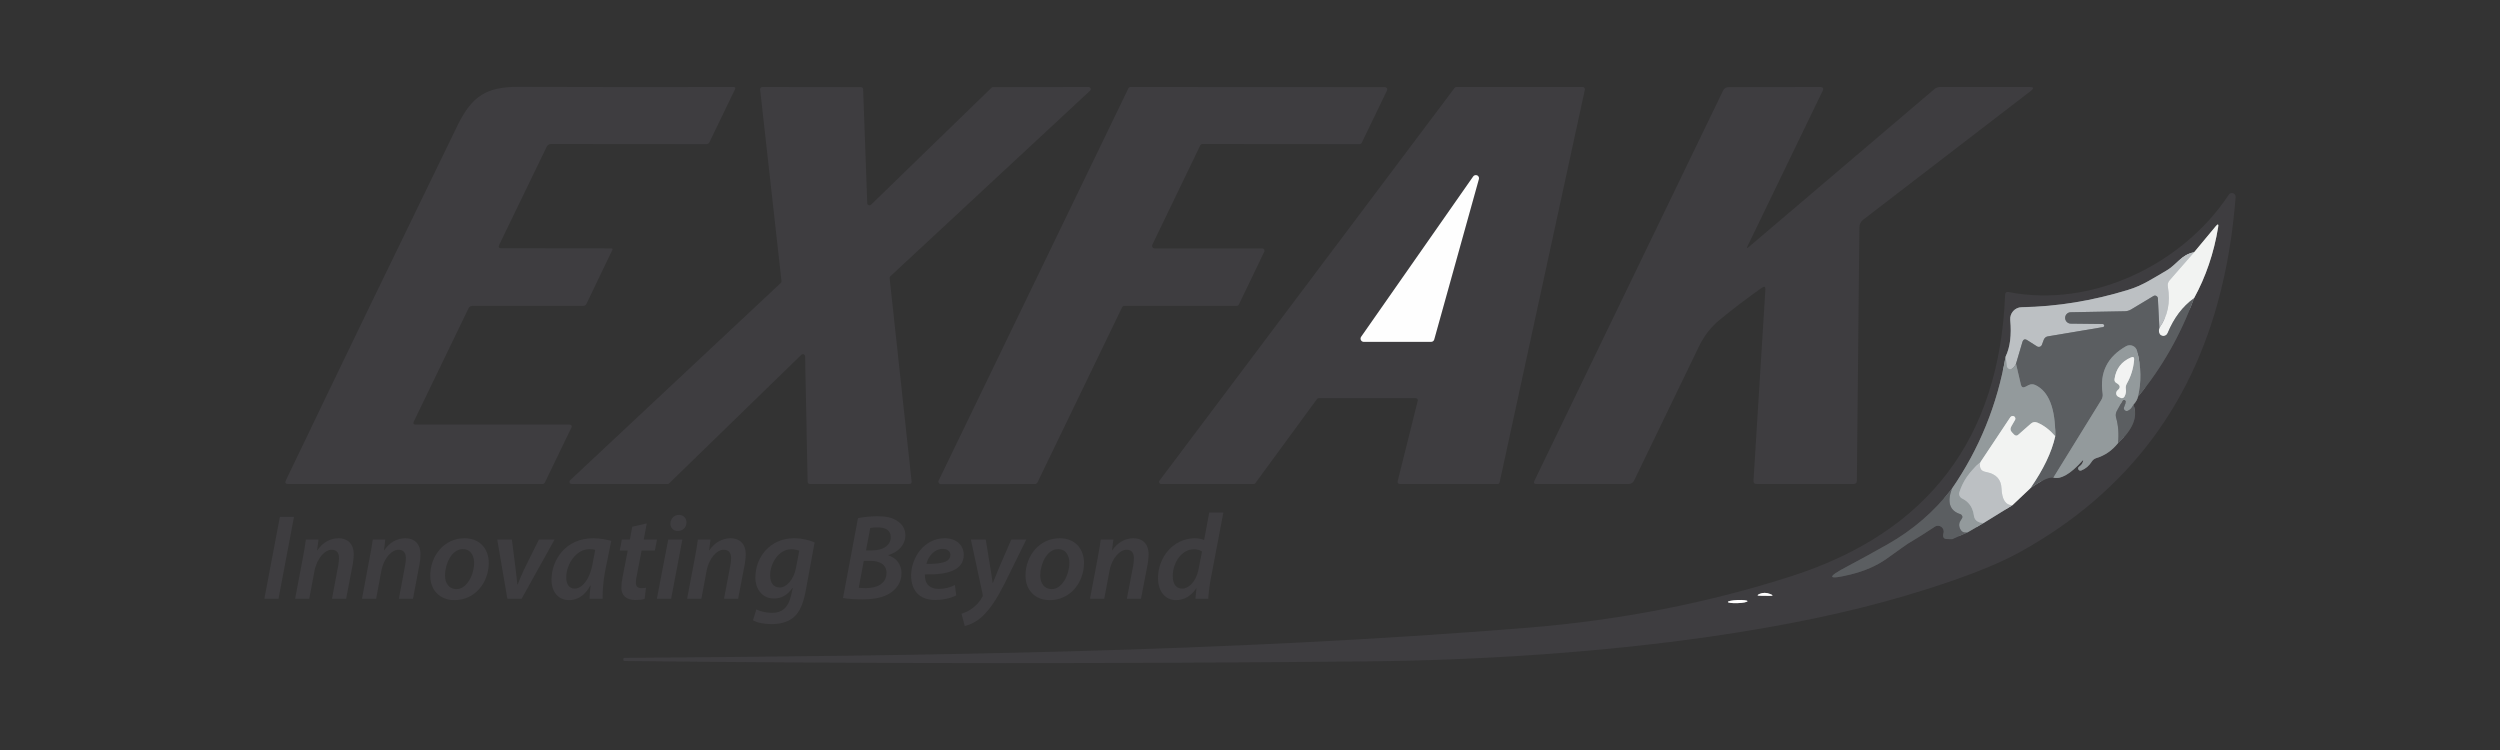 <?xml version="1.0" encoding="UTF-8"?> <svg xmlns="http://www.w3.org/2000/svg" xmlns:xlink="http://www.w3.org/1999/xlink" xmlns:xodm="http://www.corel.com/coreldraw/odm/2003" xml:space="preserve" width="200px" height="60px" version="1.1" style="shape-rendering:geometricPrecision; text-rendering:geometricPrecision; image-rendering:optimizeQuality; fill-rule:evenodd; clip-rule:evenodd" viewBox="0 0 200 60"><rect x="0" y="0" width="200" height="60" fill="#333333" stroke="none"/> <defs> <style type="text/css"> .str5 {stroke:#D4D8D9;stroke-width:0.9;stroke-miterlimit:10} .str9 {stroke:#C0C5C5;stroke-width:0.9;stroke-miterlimit:10} .str7 {stroke:#A6ADB0;stroke-width:0.9;stroke-miterlimit:10} .str4 {stroke:#9FA4A7;stroke-width:0.9;stroke-miterlimit:10} .str10 {stroke:#959698;stroke-width:0.9;stroke-miterlimit:10} .str3 {stroke:#909293;stroke-width:0.9;stroke-miterlimit:10} .str6 {stroke:#888D90;stroke-width:0.9;stroke-miterlimit:10} .str0 {stroke:#797D80;stroke-width:0.9;stroke-miterlimit:10} .str8 {stroke:#787C80;stroke-width:0.9;stroke-miterlimit:10} .str1 {stroke:#696A6D;stroke-width:0.9;stroke-miterlimit:10} .str2 {stroke:#4C4D4F;stroke-width:0.9;stroke-miterlimit:10} .fil0 {fill:none} .fil1 {fill:none;fill-rule:nonzero} .fil3 {fill:#FEFEFE;fill-rule:nonzero} .fil4 {fill:#F2F3F2;fill-rule:nonzero} .fil5 {fill:#BCC0C3;fill-rule:nonzero} .fil7 {fill:#939A9C;fill-rule:nonzero} .fil6 {fill:#5B5E61;fill-rule:nonzero} .fil2 {fill:#3E3D40;fill-rule:nonzero} </style> </defs> <g id="Capa_x0020_1">  <rect class="fil0" width="200" height="60"></rect> <g id="_2561087952608"> <path class="fil1 str0" d="M175.53 20.18c-1.01,0.18 -1.44,1.02 -2.19,1.45 -1.06,0.61 -1.92,1.21 -3.09,1.56 -2.86,0.88 -5.7,1.34 -8.51,1.39 -0.55,0 -0.97,0.48 -0.92,1.02 0.11,1.21 -0.01,2.18 -0.37,2.92"></path> <path class="fil1 str1" d="M160.45 28.52c-0.67,3.87 -2.11,7.4 -4.3,10.58"></path> <path class="fil1 str2" d="M156.15 39.1c-1.41,1.83 -3.13,3.31 -5.15,4.45 -1.33,0.75 -2.39,1.33 -3.17,1.74 -1.75,0.91 -1.67,1.13 0.25,0.66 1.11,-0.28 2.05,-0.69 2.82,-1.23 1.12,-0.8 1.69,-1.21 1.72,-1.22 0.73,-0.43 1.45,-0.89 2.16,-1.36 0.35,-0.24 0.81,0.09 0.7,0.5 -0.08,0.31 0,0.47 0.25,0.48 0.25,0.01 0.44,0.02 0.45,0.01l1.24 -0.55"></path> <line class="fil1 str1" x1="157.42" y1="42.58" x2="158.69" y2="41.84"></line> <line class="fil1 str0" x1="158.69" y1="41.84" x2="160.99" y2="40.42"></line> <line class="fil1 str3" x1="160.99" y1="40.42" x2="162.43" y2="39.06"></line> <path class="fil1 str2" d="M162.43 39.06c0.9,-0.63 1.51,-0.92 1.84,-0.85"></path> <path class="fil1 str1" d="M164.27 38.21c0.6,0.15 1.37,-0.29 2.29,-1.32 0.09,-0.1 0.12,-0.09 0.07,0.05 -0.04,0.15 -0.14,0.28 -0.3,0.39 -0.08,0.05 -0.1,0.15 -0.05,0.23 0.04,0.08 0.13,0.12 0.22,0.08 0.35,-0.14 0.63,-0.37 0.83,-0.7 0.09,-0.14 0.21,-0.24 0.37,-0.29 0.69,-0.21 1.27,-0.61 1.74,-1.2"></path> <path class="fil1 str2" d="M169.44 35.45c1.2,-1.1 1.61,-2.12 1.23,-3.07"></path> <path class="fil1 str1" d="M170.67 32.38c0.22,-0.24 0.33,-0.46 0.36,-0.63"></path> <path class="fil1 str2" d="M171.03 31.75c1.92,-2.34 3.42,-4.96 4.49,-7.89"></path> <path class="fil1 str3" d="M175.52 23.86c0.94,-1.71 1.59,-3.61 1.93,-5.68 0.05,-0.26 -0.02,-0.29 -0.19,-0.08l-1.73 2.08"></path> <path class="fil1 str4" d="M175.52 23.86c-0.91,0.65 -1.61,1.58 -2.11,2.79 -0.14,0.34 -0.64,0.29 -0.69,-0.08 -0.02,-0.1 -0.01,-0.22 0.03,-0.34"></path> <path class="fil1 str5" d="M172.75 26.22c0.67,-0.93 0.9,-2.02 0.68,-3.28 -0.04,-0.2 0.01,-0.37 0.14,-0.52l1.96 -2.24"></path> <path class="fil1 str6" d="M172.75 26.22l-0.12 -2.35c-0.01,-0.17 -0.2,-0.28 -0.35,-0.19l-1.78 1.07c-0.17,0.1 -0.34,0.15 -0.53,0.15l-4.32 0.08c-0.24,0 -0.44,0.21 -0.44,0.45 0,0.25 0.2,0.45 0.44,0.46l2.56 0.03c0.06,0 0.12,0.05 0.13,0.12 0,0.06 -0.04,0.12 -0.11,0.13l-4.4 0.74c-0.15,0.02 -0.26,0.12 -0.32,0.25l-0.16 0.43c-0.06,0.15 -0.25,0.21 -0.39,0.12l-0.77 -0.49c-0.2,-0.13 -0.33,-0.08 -0.4,0.15l-0.51 1.73"></path> <path class="fil1 str7" d="M161.28 29.1c-0.1,0.19 -0.21,0.33 -0.33,0.4 -0.17,0.1 -0.39,-0.01 -0.41,-0.21l-0.09 -0.77"></path> <path class="fil1 str8" d="M171.03 31.75c0.29,-1.18 0.27,-2.41 -0.07,-3.69 -0.1,-0.37 -0.52,-0.55 -0.86,-0.37 -1.5,0.84 -2.14,2.1 -1.89,3.79 0.03,0.18 -0.01,0.35 -0.1,0.51l-3.84 6.22"></path> <path class="fil1 str4" d="M162.43 39.06c1.05,-1.52 1.71,-2.9 1.99,-4.16"></path> <path class="fil1 str8" d="M164.42 34.9c0.02,-2.24 -0.52,-3.6 -1.6,-4.1 -0.18,-0.08 -0.35,-0.08 -0.53,0.01l-0.25 0.13c-0.2,0.1 -0.32,0.04 -0.37,-0.17l-0.39 -1.67"></path> <path class="fil1 str9" d="M164.42 34.9c-0.44,-0.51 -0.91,-0.87 -1.43,-1.09 -0.2,-0.08 -0.37,-0.05 -0.53,0.09l-1 0.88c-0.11,0.1 -0.22,0.09 -0.33,-0.01l-0.15 -0.16c-0.16,-0.15 -0.18,-0.32 -0.07,-0.51l0.29 -0.5c0.06,-0.09 0.03,-0.23 -0.07,-0.29 -0.1,-0.06 -0.23,-0.03 -0.3,0.06l-2.41 3.62"></path> <path class="fil1 str7" d="M158.42 36.99c-0.83,0.7 -1.39,1.49 -1.67,2.4 -0.06,0.19 0.04,0.4 0.22,0.49 0.38,0.18 0.66,0.47 0.81,0.86 0.07,0.16 0.11,0.32 0.13,0.49 0.05,0.39 0.31,0.59 0.78,0.61"></path> <path class="fil1 str8" d="M170.67 32.38c-0.12,0.26 -0.28,0.42 -0.46,0.49 -0.17,0.06 -0.35,-0.1 -0.29,-0.28l0.15 -0.41c0.02,-0.07 -0.01,-0.15 -0.08,-0.18 -0.07,-0.03 -0.15,-0.01 -0.19,0.06l-0.46 0.83c-0.08,0.15 -0.1,0.31 -0.06,0.49 0.19,0.66 0.24,1.36 0.16,2.07m-12.02 7.13c-0.33,0.09 -0.55,-0.05 -0.66,-0.4 -0.05,-0.17 -0.03,-0.36 0.07,-0.51l0.12 -0.19c0.09,-0.13 0.02,-0.3 -0.13,-0.35 -0.84,-0.27 -1.07,-0.94 -0.67,-2.03"></path> <path class="fil1 str5" d="M160.99 40.42c-0.55,0 -0.83,-0.45 -0.87,-1.34 -0.02,-0.72 -0.42,-1.15 -1.19,-1.31 -0.23,-0.04 -0.38,-0.11 -0.44,-0.22 -0.1,-0.14 -0.13,-0.33 -0.07,-0.56"></path> <path class="fil1 str10" d="M139.8 48.09c-0.01,-0.06 -0.36,-0.11 -0.79,-0.09 -0.43,0.02 -0.78,0.09 -0.78,0.16 0.01,0.06 0.36,0.11 0.79,0.09 0.43,-0.01 0.78,-0.09 0.78,-0.16m1.82 -0.57c-0.31,-0.12 -0.58,-0.12 -0.85,-0.01 -0.22,0.1 -0.21,0.15 0.03,0.15l0.78 0.01c0.28,0 0.29,-0.05 0.04,-0.15"></path> <path class="fil1 str9" d="M170.15 30.68c0.33,-0.58 0.52,-1.21 0.58,-1.89 0.02,-0.21 -0.07,-0.28 -0.26,-0.19 -0.75,0.32 -1.19,0.9 -1.3,1.72 -0.03,0.15 0.03,0.26 0.16,0.33 0.3,0.17 0.33,0.37 0.07,0.57 -0.16,0.14 -0.14,0.41 0.06,0.52l0.17 0.08c0.12,0.07 0.26,0.03 0.33,-0.09 0.1,-0.19 0.14,-0.39 0.11,-0.59 -0.03,-0.17 0,-0.32 0.08,-0.46"></path> <path class="fil2" d="M40.13 19.86l8.79 0.01c0.06,0 0.1,0.06 0.07,0.12l-2.08 4.33c-0.05,0.09 -0.14,0.15 -0.24,0.15l-8.86 0c-0.16,0 -0.27,0.07 -0.34,0.22l-4.36 9.02c-0.08,0.17 -0.03,0.26 0.16,0.26l12.32 0c0.11,0 0.18,0.11 0.14,0.2l-2.14 4.43c-0.04,0.08 -0.1,0.12 -0.19,0.12l-20.34 0c-0.22,0 -0.28,-0.09 -0.19,-0.29 4.55,-9.49 9.13,-18.95 13.73,-28.39 1.16,-2.37 2.32,-3.1 4.88,-3.09 5.78,0.02 11.52,0.02 17.23,0.01 0.08,0 0.14,0.08 0.1,0.16l-2.05 4.25c-0.05,0.1 -0.14,0.16 -0.25,0.16l-12.45 -0.01c-0.14,0 -0.26,0.09 -0.32,0.21l-3.8 7.85c-0.09,0.19 -0.03,0.28 0.19,0.28z"></path> <path class="fil2" d="M64.11 28.38l-10.59 10.3c-0.04,0.03 -0.08,0.04 -0.12,0.04l-7.67 0c-0.16,0 -0.23,-0.19 -0.12,-0.3l16.85 -15.78c0.04,-0.04 0.06,-0.09 0.06,-0.15l-1.71 -15.33c-0.01,-0.11 0.07,-0.2 0.17,-0.2l7.89 0.01c0.1,0 0.17,0.07 0.18,0.17l0.33 9.12c0,0.15 0.19,0.22 0.3,0.12l9.64 -9.36c0.04,-0.04 0.08,-0.05 0.13,-0.05l7.63 -0.01c0.16,0 0.24,0.19 0.12,0.3l-15.97 14.84c-0.05,0.04 -0.06,0.09 -0.06,0.15l1.76 16.28c0.01,0.1 -0.07,0.19 -0.17,0.19l-7.97 0c-0.09,0 -0.17,-0.07 -0.18,-0.16l-0.2 -10.05c0,-0.16 -0.19,-0.23 -0.3,-0.13z"></path> <path class="fil2" d="M92.36 19.87l8.61 0c0.14,0 0.23,0.14 0.17,0.27l-2.03 4.22c-0.03,0.07 -0.11,0.11 -0.18,0.11l-8.99 0c-0.07,0 -0.14,0.04 -0.17,0.11l-6.78 14.03c-0.04,0.06 -0.11,0.11 -0.18,0.11l-7.54 0.01c-0.15,0 -0.24,-0.15 -0.18,-0.28l15.18 -31.38c0.03,-0.07 0.1,-0.11 0.17,-0.11l20.35 0.01c0.14,0 0.23,0.14 0.17,0.27l-2.02 4.18c-0.03,0.06 -0.1,0.11 -0.17,0.11l-12.58 -0.01c-0.07,0 -0.14,0.05 -0.17,0.11l-3.84 7.96c-0.05,0.13 0.04,0.28 0.18,0.28z"></path> <path class="fil2" d="M108.89 26.94c-0.12,0.17 0,0.41 0.21,0.41l5.39 0c0.12,0 0.22,-0.08 0.25,-0.19l3.57 -12.82c0.04,-0.12 -0.02,-0.26 -0.13,-0.31 -0.12,-0.05 -0.26,-0.02 -0.33,0.09l-8.96 12.82zm4.37 4.91l-7.76 0c-0.06,0 -0.11,0.03 -0.14,0.07l-4.93 6.73c-0.03,0.05 -0.08,0.07 -0.13,0.07l-7.41 0c-0.14,0 -0.21,-0.16 -0.13,-0.27l23.61 -31.42c0.03,-0.04 0.08,-0.07 0.13,-0.07l10.12 0c0.11,0 0.19,0.1 0.17,0.21l-6.82 31.42c-0.02,0.08 -0.08,0.13 -0.16,0.13l-7.84 0c-0.11,0 -0.19,-0.11 -0.16,-0.21l1.61 -6.45c0.03,-0.1 -0.05,-0.21 -0.16,-0.21z"></path> <path class="fil2" d="M139.89 19.77l14.87 -12.65c0.13,-0.1 0.27,-0.16 0.43,-0.16l7.18 0c0.33,0 0.36,0.11 0.1,0.31l-13.42 10.31c-0.19,0.14 -0.29,0.36 -0.3,0.6l-0.2 20.25c0,0.2 -0.09,0.29 -0.29,0.29l-7.73 0c-0.18,0 -0.26,-0.09 -0.25,-0.27l0.95 -15.27c0.02,-0.25 -0.08,-0.3 -0.28,-0.16 -1.17,0.82 -2.3,1.68 -3.38,2.57 -0.7,0.57 -1.26,1.3 -1.68,2.18 -1.72,3.57 -3.44,7.12 -5.16,10.67 -0.08,0.18 -0.26,0.28 -0.45,0.28l-7.35 0c-0.21,0 -0.26,-0.09 -0.17,-0.27l15.09 -31.21c0.09,-0.18 0.24,-0.27 0.45,-0.27l7.31 -0.01c0.23,0 0.3,0.1 0.2,0.31l-6.01 12.43c-0.08,0.17 -0.05,0.19 0.09,0.07z"></path> <path class="fil3" d="M108.89 26.94l8.96 -12.82c0.07,-0.11 0.21,-0.14 0.33,-0.09 0.11,0.05 0.17,0.19 0.13,0.31l-3.57 12.82c-0.03,0.11 -0.13,0.19 -0.25,0.19l-5.39 0c-0.21,0 -0.33,-0.24 -0.21,-0.41z"></path> <path class="fil2" d="M139.8 48.09c-0.01,-0.06 -0.36,-0.11 -0.79,-0.09 -0.43,0.02 -0.78,0.09 -0.78,0.16 0.01,0.06 0.36,0.11 0.79,0.09 0.43,-0.01 0.78,-0.09 0.78,-0.16zm1.82 -0.57c-0.31,-0.12 -0.58,-0.12 -0.85,-0.01 -0.22,0.1 -0.21,0.15 0.03,0.15l0.78 0.01c0.28,0 0.29,-0.05 0.04,-0.15zm33.91 -27.34c-1.01,0.18 -1.44,1.02 -2.19,1.45 -1.06,0.61 -1.92,1.21 -3.09,1.56 -2.86,0.88 -5.7,1.34 -8.51,1.38 -0.55,0.01 -0.97,0.49 -0.92,1.03 0.11,1.21 -0.01,2.18 -0.37,2.92 -0.67,3.87 -2.11,7.4 -4.3,10.58 -1.41,1.83 -3.13,3.31 -5.15,4.45 -1.33,0.75 -2.39,1.33 -3.17,1.74 -1.75,0.91 -1.67,1.13 0.25,0.66 1.11,-0.28 2.05,-0.69 2.82,-1.23 1.12,-0.8 1.69,-1.21 1.72,-1.22 0.73,-0.43 1.45,-0.89 2.16,-1.36 0.35,-0.24 0.81,0.09 0.7,0.5 -0.08,0.31 0,0.47 0.25,0.48 0.25,0.01 0.44,0.02 0.45,0.01l1.24 -0.55 1.27 -0.74 2.3 -1.42 1.44 -1.36c0.9,-0.64 1.51,-0.92 1.84,-0.85 0.6,0.15 1.36,-0.29 2.29,-1.32 0.09,-0.11 0.12,-0.09 0.08,0.05 -0.05,0.15 -0.15,0.28 -0.31,0.39 -0.08,0.05 -0.1,0.15 -0.06,0.23 0.05,0.08 0.14,0.12 0.23,0.08 0.35,-0.14 0.63,-0.37 0.83,-0.7 0.09,-0.14 0.21,-0.24 0.37,-0.29 0.69,-0.21 1.27,-0.61 1.74,-1.2 1.2,-1.1 1.61,-2.12 1.23,-3.07 0.22,-0.24 0.34,-0.46 0.36,-0.63 1.92,-2.33 3.42,-4.96 4.49,-7.89 0.94,-1.71 1.59,-3.61 1.93,-5.68 0.05,-0.26 -0.02,-0.29 -0.19,-0.08l-1.73 2.08zm-14.86 3.18c6.66,1.31 13.92,-2.17 17.63,-7.78 0.16,-0.25 0.54,-0.13 0.55,0.15l0 0.01 0 0.03c-0.19,2.35 -0.51,4.58 -0.99,6.67 -2.18,9.67 -7.58,16.9 -16.2,21.69 -2,1.12 -5.09,2.3 -9.27,3.54 -4.43,1.31 -9.62,2.4 -15.58,3.26 -8.52,1.23 -18.11,1.89 -27.45,1.98 -19.79,0.19 -39.58,0.19 -59.37,-0.03 -0.08,0 -0.13,-0.04 -0.13,-0.12l0 -0.01c0,-0.08 0.05,-0.12 0.13,-0.12 24.13,-0.18 47.74,-0.44 72.21,-2.41 7.37,-0.6 14.43,-1.97 21.16,-4.14 10.91,-3.52 16.6,-11.02 17.05,-22.51 0.01,-0.17 0.1,-0.23 0.26,-0.21z"></path> <path class="fil4" d="M175.52 23.86c-0.91,0.65 -1.61,1.58 -2.11,2.79 -0.14,0.34 -0.64,0.29 -0.69,-0.08 -0.02,-0.1 -0.01,-0.22 0.03,-0.34 0.67,-0.94 0.89,-2.03 0.68,-3.29 -0.04,-0.2 0.01,-0.37 0.14,-0.52l1.96 -2.24 1.73 -2.08c0.17,-0.21 0.24,-0.18 0.19,0.08 -0.34,2.07 -0.99,3.97 -1.93,5.68z"></path> <path class="fil5" d="M175.53 20.18l-1.96 2.24c-0.13,0.15 -0.18,0.32 -0.14,0.52 0.22,1.26 -0.01,2.35 -0.68,3.28l-0.12 -2.35c-0.01,-0.18 -0.2,-0.28 -0.35,-0.19l-1.78 1.07c-0.17,0.1 -0.34,0.15 -0.53,0.15l-4.32 0.08c-0.24,0.01 -0.44,0.2 -0.44,0.45 0,0.25 0.2,0.45 0.44,0.46l2.56 0.03c0.06,0 0.12,0.05 0.13,0.12 0,0.06 -0.04,0.12 -0.11,0.13l-4.4 0.74c-0.15,0.02 -0.26,0.12 -0.32,0.25l-0.16 0.42c-0.06,0.16 -0.25,0.22 -0.39,0.13l-0.77 -0.49c-0.2,-0.13 -0.33,-0.08 -0.4,0.15l-0.51 1.73c-0.1,0.19 -0.21,0.33 -0.33,0.4 -0.17,0.09 -0.39,-0.01 -0.41,-0.21l-0.09 -0.77c0.36,-0.74 0.48,-1.71 0.37,-2.92 -0.05,-0.54 0.37,-1.02 0.92,-1.02 2.81,-0.05 5.65,-0.51 8.51,-1.39 1.17,-0.35 2.03,-0.95 3.09,-1.56 0.75,-0.43 1.18,-1.27 2.19,-1.45z"></path> <path class="fil6" d="M172.75 26.22c-0.04,0.14 -0.05,0.25 -0.03,0.36 0.05,0.36 0.55,0.41 0.69,0.07 0.5,-1.21 1.2,-2.14 2.11,-2.79 -1.07,2.93 -2.57,5.56 -4.49,7.89 0.29,-1.18 0.27,-2.41 -0.07,-3.69 -0.1,-0.37 -0.52,-0.55 -0.86,-0.37 -1.5,0.84 -2.14,2.1 -1.89,3.79 0.03,0.18 -0.01,0.35 -0.1,0.51l-3.84 6.22c-0.33,-0.07 -0.94,0.21 -1.84,0.85 1.05,-1.52 1.71,-2.9 1.99,-4.16 0.02,-2.23 -0.52,-3.6 -1.6,-4.1 -0.18,-0.08 -0.35,-0.08 -0.53,0.01l-0.25 0.13c-0.19,0.1 -0.32,0.04 -0.37,-0.17l-0.39 -1.67 0.51 -1.73c0.07,-0.23 0.2,-0.28 0.4,-0.15l0.77 0.49c0.14,0.09 0.33,0.03 0.39,-0.12l0.16 -0.43c0.06,-0.13 0.17,-0.23 0.32,-0.25l4.4 -0.74c0.07,-0.01 0.11,-0.07 0.11,-0.13 -0.01,-0.07 -0.07,-0.12 -0.13,-0.12l-2.56 -0.03c-0.24,-0.01 -0.44,-0.21 -0.44,-0.46 0,-0.24 0.2,-0.45 0.44,-0.45l4.32 -0.08c0.19,0 0.36,-0.05 0.53,-0.15l1.78 -1.07c0.15,-0.09 0.34,0.02 0.35,0.19l0.12 2.35z"></path> <path class="fil7" d="M170.15 30.68c0.33,-0.58 0.52,-1.21 0.58,-1.89 0.02,-0.21 -0.07,-0.28 -0.26,-0.19 -0.75,0.32 -1.19,0.9 -1.3,1.72 -0.03,0.15 0.03,0.26 0.16,0.33 0.3,0.17 0.33,0.37 0.07,0.57 -0.16,0.14 -0.14,0.41 0.06,0.52l0.17 0.08c0.12,0.07 0.26,0.03 0.33,-0.09 0.1,-0.19 0.14,-0.39 0.11,-0.59 -0.03,-0.17 0,-0.32 0.08,-0.46zm0.88 1.07c-0.03,0.17 -0.14,0.39 -0.36,0.63 -0.12,0.26 -0.28,0.42 -0.46,0.49 -0.17,0.06 -0.35,-0.1 -0.29,-0.28l0.15 -0.41c0.02,-0.07 -0.01,-0.15 -0.08,-0.18 -0.07,-0.04 -0.15,-0.01 -0.19,0.06l-0.46 0.83c-0.08,0.15 -0.1,0.32 -0.06,0.49 0.19,0.66 0.24,1.36 0.16,2.07 -0.47,0.59 -1.05,0.99 -1.74,1.2 -0.16,0.05 -0.28,0.15 -0.37,0.29 -0.2,0.32 -0.48,0.56 -0.83,0.7 -0.09,0.03 -0.18,0 -0.23,-0.08 -0.04,-0.08 -0.02,-0.18 0.06,-0.23 0.16,-0.11 0.26,-0.24 0.3,-0.39 0.05,-0.14 0.02,-0.16 -0.07,-0.05 -0.92,1.03 -1.69,1.47 -2.29,1.32l3.84 -6.22c0.09,-0.16 0.13,-0.33 0.1,-0.51 -0.25,-1.69 0.39,-2.95 1.89,-3.79 0.34,-0.18 0.76,0 0.86,0.37 0.34,1.28 0.36,2.51 0.07,3.69z"></path> <path class="fil4" d="M170.07 31.14c0.03,0.2 -0.01,0.39 -0.11,0.58 -0.07,0.13 -0.21,0.17 -0.33,0.1l-0.17 -0.08c-0.2,-0.11 -0.22,-0.37 -0.05,-0.52 0.25,-0.21 0.22,-0.4 -0.08,-0.57 -0.13,-0.07 -0.19,-0.18 -0.17,-0.33 0.12,-0.82 0.56,-1.4 1.31,-1.72 0.19,-0.09 0.28,-0.02 0.26,0.19 -0.06,0.68 -0.25,1.31 -0.58,1.89 -0.08,0.14 -0.11,0.29 -0.08,0.46z"></path> <path class="fil7" d="M160.45 28.52l0.09 0.77c0.02,0.2 0.24,0.31 0.41,0.21 0.13,-0.07 0.24,-0.2 0.33,-0.4l0.39 1.67c0.05,0.21 0.17,0.27 0.37,0.17l0.25 -0.13c0.18,-0.09 0.35,-0.09 0.53,-0.01 1.08,0.5 1.62,1.87 1.6,4.1 -0.44,-0.51 -0.91,-0.87 -1.43,-1.09 -0.19,-0.08 -0.38,-0.05 -0.53,0.09l-1 0.88c-0.11,0.1 -0.22,0.09 -0.33,-0.01l-0.16 -0.16c-0.15,-0.15 -0.17,-0.32 -0.06,-0.51l0.29 -0.5c0.06,-0.09 0.03,-0.22 -0.07,-0.29 -0.1,-0.06 -0.23,-0.03 -0.3,0.07l-2.4 3.61c-0.84,0.7 -1.4,1.49 -1.68,2.4 -0.06,0.19 0.04,0.4 0.22,0.49 0.38,0.18 0.66,0.47 0.82,0.86 0.05,0.16 0.1,0.32 0.12,0.49 0.05,0.39 0.31,0.59 0.78,0.61l-1.27 0.74c-0.33,0.09 -0.55,-0.05 -0.66,-0.4 -0.05,-0.17 -0.03,-0.36 0.07,-0.51l0.12 -0.19c0.09,-0.13 0.02,-0.3 -0.13,-0.35 -0.84,-0.27 -1.07,-0.94 -0.67,-2.03 2.19,-3.18 3.63,-6.71 4.3,-10.58z"></path> <path class="fil6" d="M170.67 32.38c0.38,0.95 -0.03,1.97 -1.23,3.07 0.08,-0.71 0.03,-1.41 -0.16,-2.07 -0.04,-0.18 -0.02,-0.34 0.06,-0.49l0.46 -0.83c0.04,-0.07 0.12,-0.09 0.19,-0.06 0.07,0.03 0.1,0.11 0.08,0.18l-0.15 0.41c-0.06,0.18 0.12,0.34 0.29,0.28 0.18,-0.07 0.34,-0.23 0.46,-0.49z"></path> <path class="fil4" d="M164.42 34.9c-0.28,1.26 -0.94,2.65 -1.99,4.16l-1.44 1.36c-0.54,0 -0.83,-0.44 -0.87,-1.34 -0.02,-0.72 -0.42,-1.15 -1.19,-1.31 -0.23,-0.04 -0.38,-0.11 -0.45,-0.22 -0.09,-0.14 -0.12,-0.33 -0.06,-0.56l2.41 -3.62c0.07,-0.09 0.2,-0.12 0.3,-0.06 0.1,0.06 0.13,0.2 0.07,0.29l-0.29 0.5c-0.11,0.19 -0.09,0.36 0.07,0.51l0.15 0.16c0.11,0.1 0.22,0.11 0.33,0.01l1 -0.88c0.16,-0.14 0.33,-0.17 0.53,-0.09 0.52,0.22 0.99,0.58 1.43,1.09z"></path> <path class="fil5" d="M158.42 36.99c-0.05,0.23 -0.03,0.42 0.06,0.56 0.07,0.11 0.22,0.18 0.45,0.22 0.77,0.16 1.16,0.59 1.19,1.31 0.04,0.89 0.33,1.34 0.87,1.34l-2.3 1.42c-0.47,-0.02 -0.73,-0.22 -0.78,-0.61 -0.02,-0.17 -0.06,-0.33 -0.13,-0.49 -0.15,-0.39 -0.43,-0.68 -0.81,-0.86 -0.18,-0.09 -0.28,-0.3 -0.22,-0.49 0.28,-0.91 0.84,-1.7 1.67,-2.4z"></path> <path class="fil6" d="M156.15 39.1c-0.4,1.09 -0.17,1.76 0.67,2.03 0.15,0.05 0.22,0.22 0.13,0.35l-0.12 0.19c-0.1,0.15 -0.12,0.34 -0.07,0.51 0.11,0.35 0.33,0.49 0.66,0.4l-1.24 0.55c-0.01,0.01 -0.2,0 -0.45,-0.01 -0.25,-0.01 -0.33,-0.17 -0.25,-0.48 0.11,-0.41 -0.35,-0.74 -0.7,-0.5 -0.71,0.47 -1.43,0.93 -2.16,1.36 -0.03,0.01 -0.6,0.42 -1.72,1.22 -0.77,0.54 -1.71,0.95 -2.82,1.23 -1.92,0.47 -2,0.25 -0.25,-0.66 0.78,-0.41 1.84,-0.99 3.17,-1.74 2.02,-1.14 3.74,-2.62 5.15,-4.45z"></path> <path class="fil3" d="M141.58 47.67l-0.78 -0.01c-0.24,0 -0.25,-0.05 -0.03,-0.15 0.27,-0.11 0.54,-0.11 0.84,0.01 0.26,0.1 0.25,0.15 -0.03,0.15z"></path> <path class="fil3" d="M139.8 48.09c0,0.07 -0.35,0.15 -0.78,0.16 -0.43,0.02 -0.78,-0.03 -0.79,-0.09 0,-0.07 0.35,-0.14 0.78,-0.16 0.43,-0.02 0.78,0.03 0.79,0.09z"></path> <polygon class="fil2" points="23.52,41.35 22.28,47.9 21.15,47.9 22.39,41.35 "></polygon> <path class="fil2" d="M23.61 47.9l0.62 -3.27c0.11,-0.56 0.18,-1.05 0.24,-1.46l1.01 0 -0.11 0.85 0.02 0c0.44,-0.64 1.04,-0.96 1.7,-0.96 0.68,0 1.21,0.41 1.21,1.3 0,0.22 -0.04,0.55 -0.08,0.78l-0.53 2.76 -1.13 0 0.5 -2.67c0.03,-0.17 0.06,-0.38 0.06,-0.56 0,-0.4 -0.14,-0.69 -0.59,-0.69 -0.51,0 -1.17,0.63 -1.38,1.73l-0.41 2.19 -1.13 0z"></path> <path class="fil2" d="M28.96 47.9l0.61 -3.27c0.12,-0.56 0.19,-1.05 0.25,-1.46l1 0 -0.1 0.85 0.02 0c0.43,-0.64 1.04,-0.96 1.7,-0.96 0.68,0 1.2,0.41 1.2,1.3 0,0.22 -0.03,0.55 -0.08,0.78l-0.52 2.76 -1.13 0 0.5 -2.67c0.03,-0.17 0.06,-0.38 0.06,-0.56 0,-0.4 -0.15,-0.69 -0.59,-0.69 -0.52,0 -1.18,0.63 -1.38,1.73l-0.41 2.19 -1.13 0z"></path> <path class="fil2" d="M35.6 46.03c0,0.65 0.34,1.1 0.92,1.1 0.84,0 1.41,-1.17 1.41,-2.1 0,-0.5 -0.22,-1.1 -0.91,-1.1 -0.9,0 -1.42,1.21 -1.42,2.1zm3.5 -1.01c0,1.61 -1.12,2.99 -2.74,2.99 -1.19,0 -1.94,-0.82 -1.94,-1.95 0,-1.61 1.12,-3 2.74,-3 1.28,0 1.94,0.91 1.94,1.96z"></path> <path class="fil2" d="M40.95 43.17l0.3 2.35c0.06,0.56 0.11,0.92 0.14,1.23l0.03 0c0.11,-0.3 0.25,-0.64 0.51,-1.2l1.18 -2.38 1.25 0 -2.63 4.73 -1.14 0 -0.81 -4.73 1.17 0z"></path> <path class="fil2" d="M47.62 43.99c-0.11,-0.04 -0.26,-0.06 -0.46,-0.06 -1.05,0 -1.86,1.18 -1.86,2.26 0,0.49 0.19,0.9 0.68,0.9 0.53,0 1.17,-0.66 1.4,-1.86l0.24 -1.24zm-0.46 3.91c0.01,-0.28 0.04,-0.66 0.09,-1.06l-0.02 0c-0.47,0.87 -1.1,1.17 -1.71,1.17 -0.84,0 -1.4,-0.66 -1.4,-1.61 0,-1.62 1.13,-3.34 3.34,-3.34 0.52,0 1.07,0.1 1.44,0.21l-0.5 2.47c-0.13,0.71 -0.21,1.6 -0.19,2.16l-1.05 0z"></path> <path class="fil2" d="M51.74 41.87l-0.24 1.29 1.06 0 -0.17 0.88 -1.06 0 -0.37 1.91c-0.05,0.23 -0.09,0.47 -0.09,0.68 0,0.25 0.12,0.42 0.42,0.42 0.14,0 0.27,-0.01 0.39,-0.03l-0.11 0.89c-0.16,0.06 -0.46,0.09 -0.73,0.09 -0.79,0 -1.13,-0.42 -1.13,-0.97 0,-0.27 0.03,-0.53 0.1,-0.88l0.41 -2.11 -0.64 0 0.17 -0.88 0.64 0 0.19 -1.02 1.16 -0.27z"></path> <path class="fil2" d="M53.63 41.88c0.01,-0.4 0.32,-0.69 0.68,-0.69 0.36,0 0.61,0.25 0.61,0.61 -0.01,0.42 -0.32,0.68 -0.7,0.68 -0.35,0 -0.59,-0.25 -0.59,-0.6zm-1.08 6.02l0.91 -4.74 1.13 0 -0.9 4.74 -1.14 0z"></path> <path class="fil2" d="M54.97 47.9l0.62 -3.27c0.11,-0.56 0.18,-1.05 0.24,-1.46l1.01 0 -0.11 0.85 0.02 0c0.44,-0.64 1.05,-0.96 1.71,-0.96 0.67,0 1.2,0.41 1.2,1.3 0,0.22 -0.04,0.55 -0.08,0.78l-0.53 2.76 -1.13 0 0.51 -2.67c0.03,-0.17 0.06,-0.38 0.06,-0.56 0,-0.4 -0.15,-0.69 -0.6,-0.69 -0.51,0 -1.17,0.63 -1.37,1.73l-0.41 2.19 -1.14 0z"></path> <path class="fil2" d="M63.94 44.06c-0.13,-0.06 -0.37,-0.12 -0.63,-0.12 -0.99,0 -1.69,1.07 -1.7,2.09 0,0.5 0.2,0.97 0.77,0.97 0.56,0 1.13,-0.68 1.29,-1.53l0.27 -1.41zm-3.43 4.69c0.28,0.16 0.81,0.28 1.25,0.28 0.74,0 1.31,-0.36 1.54,-1.45l0.12 -0.54 -0.03 0c-0.39,0.57 -0.88,0.84 -1.48,0.84 -0.95,0 -1.48,-0.78 -1.48,-1.67 -0.01,-1.58 1.13,-3.15 3.09,-3.15 0.62,0 1.21,0.14 1.65,0.33l-0.72 3.91c-0.18,0.92 -0.44,1.66 -0.98,2.1 -0.49,0.41 -1.16,0.53 -1.75,0.53 -0.61,0 -1.18,-0.12 -1.48,-0.31l0.27 -0.87z"></path> <path class="fil2" d="M69.28 44.03l0.52 0c0.85,0 1.46,-0.4 1.46,-1.06 0,-0.55 -0.42,-0.78 -1.04,-0.78 -0.26,0 -0.48,0.02 -0.6,0.05l-0.34 1.79zm-0.58 2.99c0.18,0.02 0.38,0.03 0.59,0.03 0.85,0 1.63,-0.35 1.63,-1.22 0,-0.7 -0.59,-0.96 -1.28,-0.96l-0.54 0 -0.4 2.15zm-0.06 -5.57c0.44,-0.09 0.99,-0.15 1.58,-0.15 0.68,0 1.18,0.11 1.58,0.39 0.37,0.24 0.63,0.62 0.63,1.12 0,0.83 -0.64,1.39 -1.36,1.59l0 0.03c0.61,0.19 1.05,0.69 1.05,1.44 0,0.69 -0.38,1.21 -0.85,1.54 -0.54,0.38 -1.32,0.54 -2.31,0.54 -0.66,0 -1.21,-0.05 -1.52,-0.11l1.2 -6.39z"></path> <path class="fil2" d="M75.42 43.91c-0.7,0 -1.17,0.63 -1.31,1.2 1.17,0.02 1.92,-0.14 1.92,-0.71 0,-0.31 -0.25,-0.49 -0.61,-0.49zm1.08 3.72c-0.46,0.24 -1.1,0.37 -1.68,0.37 -1.31,0 -1.93,-0.81 -1.93,-1.96 0,-1.43 1.05,-2.98 2.68,-2.98 0.93,0 1.53,0.54 1.53,1.33 0,1.22 -1.28,1.61 -3.11,1.56 -0.01,0.17 0.03,0.49 0.13,0.68 0.18,0.32 0.53,0.48 0.97,0.48 0.53,0 0.97,-0.13 1.3,-0.31l0.11 0.83z"></path> <path class="fil2" d="M78.86 43.17l0.37 2.27c0.08,0.52 0.14,0.86 0.18,1.19l0.02 0c0.12,-0.3 0.24,-0.61 0.46,-1.13l1.01 -2.33 1.2 0 -1.72 3.49c-0.58,1.15 -1.11,1.99 -1.74,2.6 -0.54,0.53 -1.17,0.76 -1.46,0.82l-0.26 -0.98c0.21,-0.07 0.54,-0.19 0.83,-0.41 0.33,-0.23 0.63,-0.55 0.84,-0.94 0.04,-0.07 0.04,-0.13 0.02,-0.22l-0.94 -4.36 1.19 0z"></path> <path class="fil2" d="M83.22 46.03c0,0.65 0.34,1.1 0.92,1.1 0.84,0 1.41,-1.17 1.41,-2.1 0,-0.5 -0.22,-1.1 -0.91,-1.1 -0.9,0 -1.42,1.21 -1.42,2.1zm3.5 -1.01c0,1.61 -1.12,2.99 -2.74,2.99 -1.19,0 -1.94,-0.82 -1.94,-1.95 0,-1.61 1.12,-3 2.74,-3 1.28,0 1.94,0.91 1.94,1.96z"></path> <path class="fil2" d="M87.2 47.9l0.62 -3.27c0.11,-0.56 0.18,-1.05 0.24,-1.46l1.01 0 -0.11 0.85 0.02 0c0.44,-0.64 1.05,-0.96 1.7,-0.96 0.68,0 1.21,0.41 1.21,1.3 0,0.22 -0.04,0.55 -0.08,0.78l-0.53 2.76 -1.13 0 0.51 -2.67c0.03,-0.17 0.05,-0.38 0.05,-0.56 0,-0.4 -0.14,-0.69 -0.59,-0.69 -0.51,0 -1.17,0.63 -1.37,1.73l-0.41 2.19 -1.14 0z"></path> <path class="fil2" d="M96.16 44.12c-0.14,-0.1 -0.37,-0.18 -0.65,-0.18 -0.97,0 -1.69,1.07 -1.69,2.13 0,0.58 0.22,1.02 0.76,1.02 0.5,0 1.11,-0.55 1.3,-1.53l0.28 -1.44zm1.71 -3.12l-0.99 5.21c-0.11,0.56 -0.19,1.18 -0.22,1.69l-1.03 0 0.09 -0.84 -0.02 0c-0.42,0.65 -1.01,0.95 -1.62,0.95 -0.85,0 -1.44,-0.69 -1.44,-1.76 0,-1.66 1.22,-3.19 2.95,-3.19 0.24,0 0.53,0.05 0.74,0.14l0.41 -2.2 1.13 0z"></path> </g> </g> </svg> 